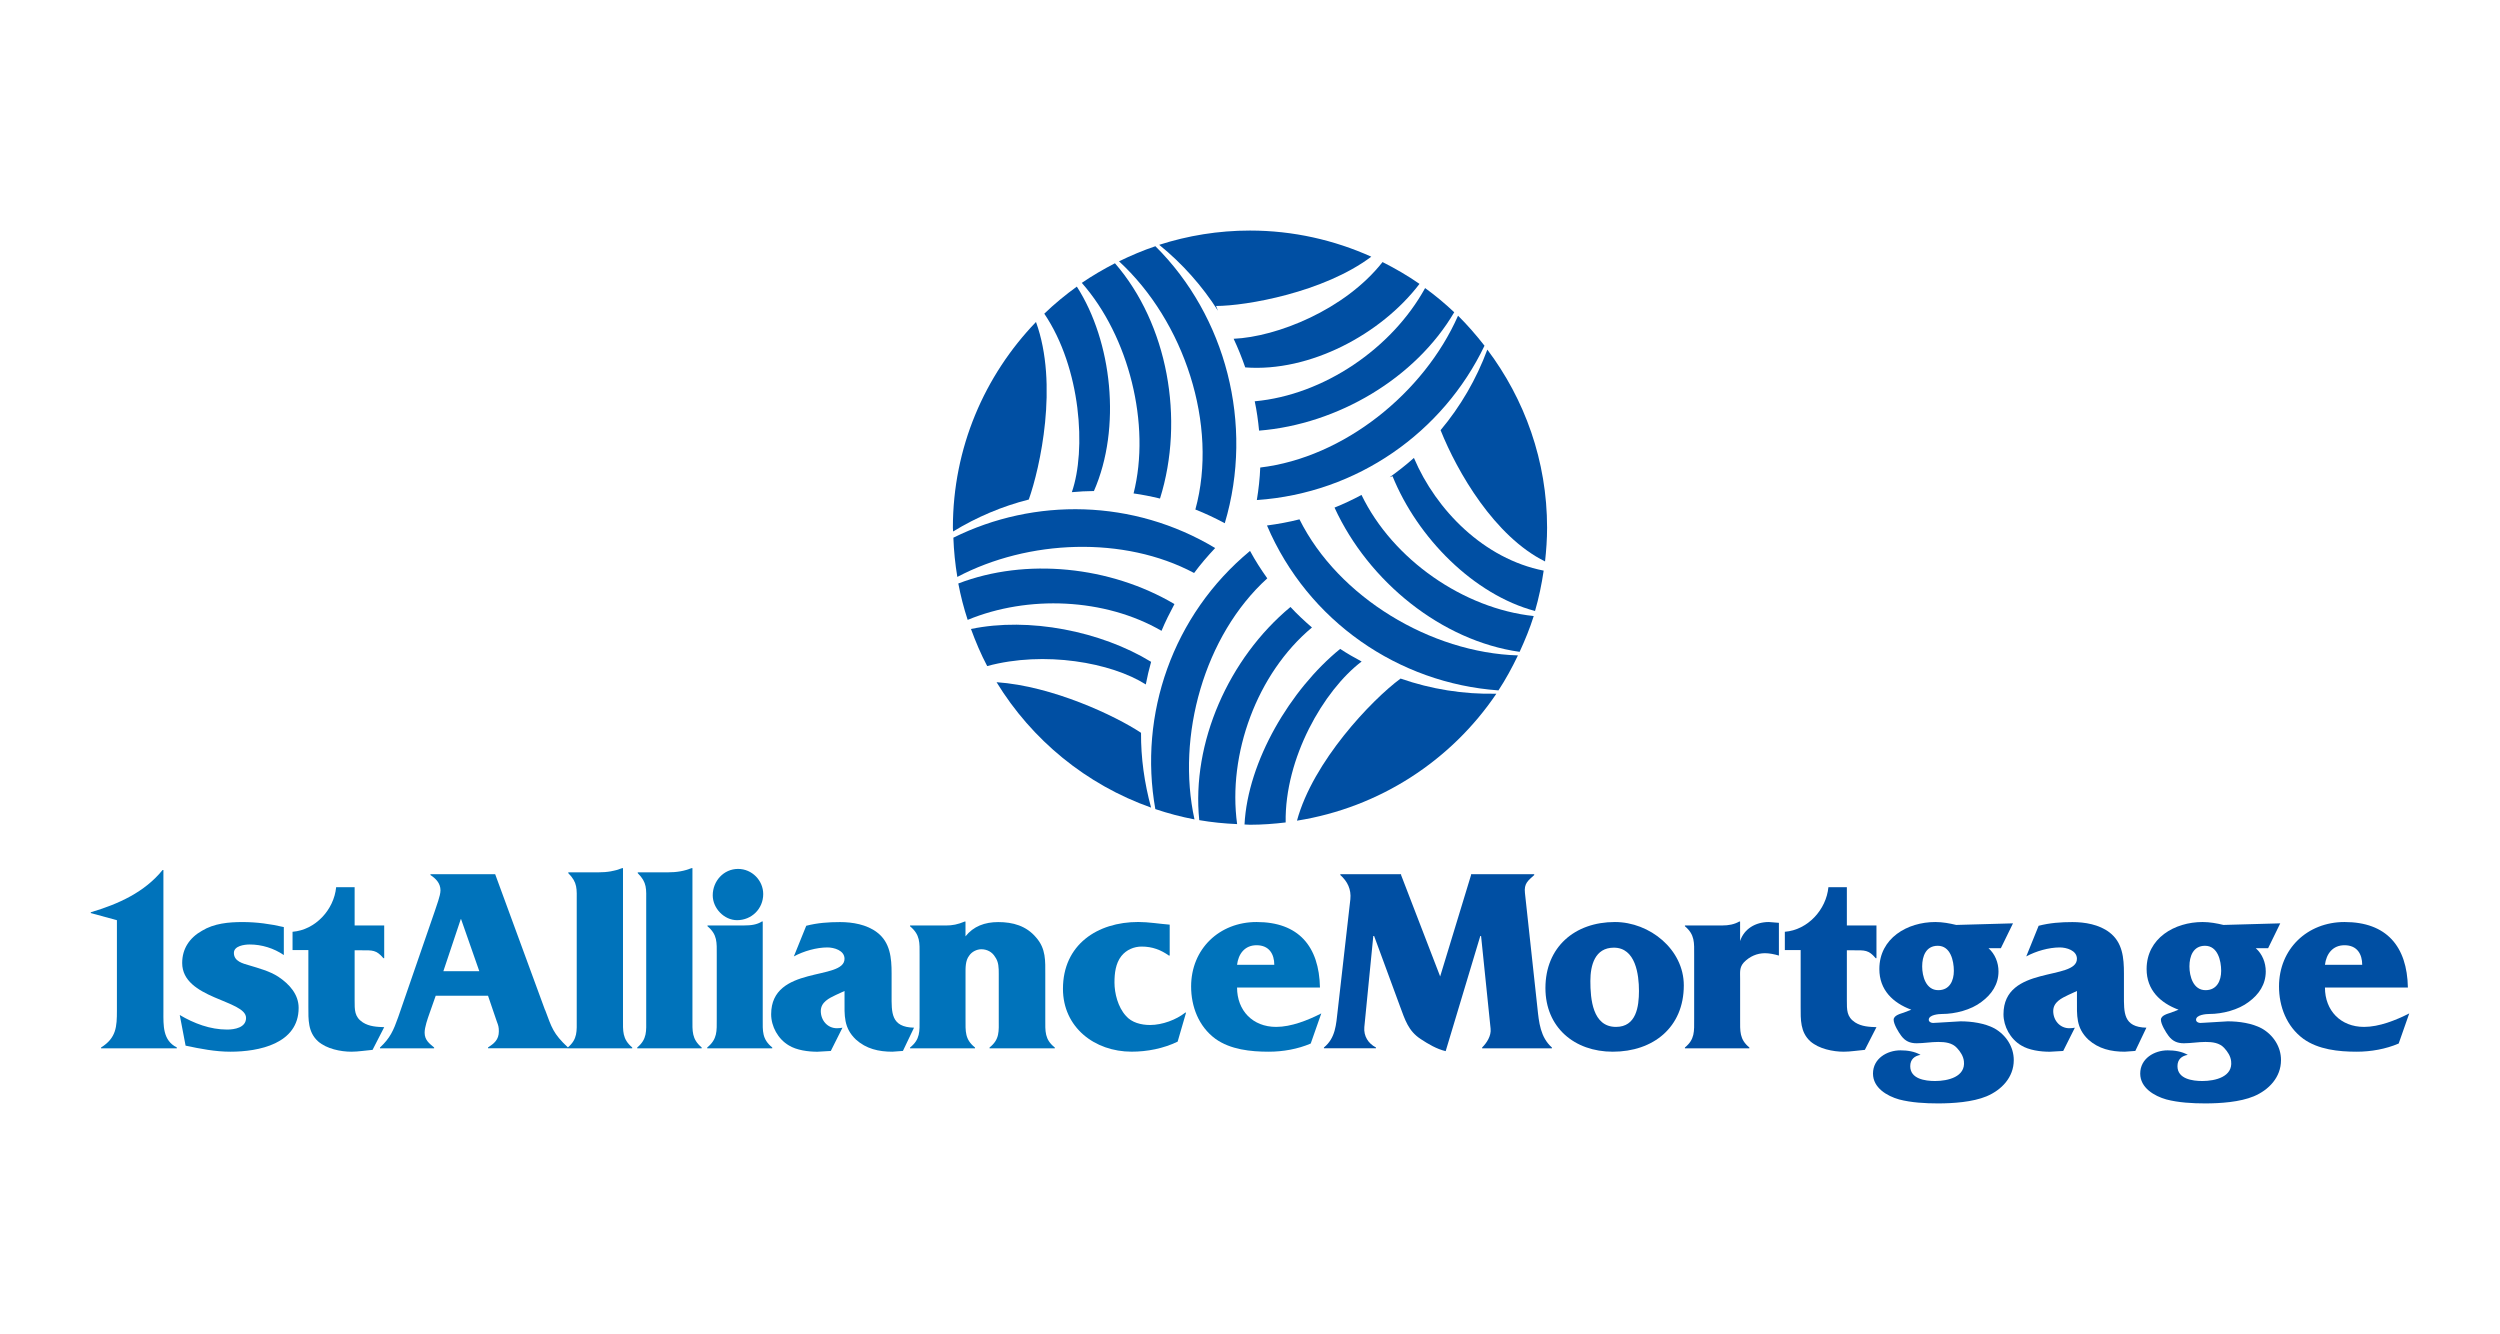 <?xml version="1.0" encoding="utf-8"?>
<!-- Generator: Adobe Illustrator 25.4.1, SVG Export Plug-In . SVG Version: 6.00 Build 0)  -->
<svg version="1.1" xmlns="http://www.w3.org/2000/svg" xmlns:xlink="http://www.w3.org/1999/xlink" x="0px" y="0px"
	 viewBox="0 0 771.08 411.46" style="enable-background:new 0 0 771.08 411.46;" xml:space="preserve">
<style type="text/css">
	.st0{fill:#0073BB;}
	.st1{fill:#004FA3;}
</style>
<g id="_x31_stAllianceMortgage">
</g>
<g id="Ball">
	<g>
		<g>
			<path class="st0" d="M54.55,323.33H31.17v-0.25c4.72-2.94,4.89-6.44,4.89-11.4v-27.86L28,281.62v-0.25
				c8.55-2.53,16.61-6.19,22.15-13.04h0.25v43.74c0,4.15-0.25,8.81,4.14,11V323.33z"/>
			<path class="st0" d="M92.11,310.86c0,11.08-12.31,13.52-21.03,13.52c-4.64,0-9.28-0.89-13.84-1.87l-1.8-9.45
				c4.39,2.6,9.37,4.49,14.59,4.49c2.28,0,5.86-0.57,5.86-3.59c0-5.55-19.7-5.86-19.7-16.94c0-4.49,2.35-7.82,6.1-9.94
				c3.74-2.28,8.23-2.69,12.54-2.69c4.24,0,8.56,0.57,12.71,1.55v8.63c-3.09-2.11-6.83-3.26-10.51-3.26c-1.63,0-4.89,0.41-4.89,2.6
				c0,2.61,2.77,3.26,4.72,3.83c2.94,0.89,6.35,1.8,8.97,3.51C89.26,303.53,92.11,306.7,92.11,310.86z"/>
			<path class="st0" d="M118.5,316.81l-3.59,7c-2.11,0.17-4.4,0.57-6.52,0.57c-3.34,0-7.66-0.89-10.26-3.17
				c-3.18-2.85-3.02-6.77-3.02-10.68v-17.51h-4.88v-5.63c7.08-0.57,12.79-6.84,13.45-13.76h5.7v11.81h9.12v10.1h-0.24
				c-2.21-2.6-3.35-2.44-6.85-2.44h-2.03v15.39c0,3.02-0.08,5.13,2.52,6.85C113.93,316.64,116.3,316.73,118.5,316.81z"/>
			<path class="st0" d="M136.75,299.54l5.37-16.06h0.09l5.62,16.06H136.75z M175.19,323.24v-0.16c-4.63-4.32-5.03-6.19-6.99-11.4
				l-0.16-0.33l-15.31-41.71h-19.96v0.25c1.62,1.06,3.09,2.52,3.09,4.72c0,1.7-1.3,4.88-1.79,6.51l-11.25,32.59
				c-1.47,4.15-2.52,6.51-5.62,9.37v0.25h16.7v-0.25c-1.46-1.22-2.93-2.28-2.93-4.57c0-1.7,0.9-4.23,1.47-5.86l1.95-5.54h16.13
				l2.69,7.89c0.49,1.31,0.65,1.72,0.65,3.09c0,2.61-1.47,3.75-3.34,4.98v0.25h24.67V323.24z"/>
			<path class="st0" d="M195,323.33h-19.88v-0.25c3.08-2.61,2.76-5.06,2.76-8.8v-36.01c0-4.15,0.32-6.02-2.6-8.96v-0.25h9.2
				c2.94,0,5.13-0.41,7.42-1.3h0.25v46.51c0,3.74-0.25,6.19,2.85,8.8V323.33z"/>
			<path class="st0" d="M216.42,323.33h-19.88v-0.25c3.1-2.61,2.77-5.06,2.77-8.8v-36.01c0-4.15,0.33-6.02-2.61-8.96v-0.25h9.21
				c2.94,0,5.13-0.41,7.41-1.3h0.25v46.51c0,3.74-0.25,6.19,2.85,8.8V323.33z"/>
			<path class="st0" d="M235.4,275.75c0,4.56-3.58,8.06-8.07,8.06c-3.98,0-7.5-3.66-7.5-7.66c0-4.39,3.35-8.15,7.83-8.15
				C231.97,268.01,235.4,271.59,235.4,275.75z M238.17,323.33h-20.04v-0.25c3.17-2.61,2.94-5.06,2.94-8.8v-19.72
				c0-3.91,0.24-6.26-2.86-8.88v-0.24h11.25c2.2,0,3.99-0.24,5.54-1.22h0.25v30.06c0,3.74-0.25,6.19,2.94,8.8V323.33z"/>
			<path class="st0" d="M281.91,316.97l-3.42,7.17l-3.26,0.24c-4.23,0-8.07-0.89-11.23-3.74c-3.84-3.66-3.52-7.41-3.52-12.3v-2.69
				l-2.68,1.23c-2.04,0.98-4.64,2.19-4.64,4.96c0,2.85,2.04,5.3,4.98,5.3c0.65,0,1.14-0.08,1.7-0.16l-3.59,7.17l-4.15,0.24
				c-2.84,0-6.43-0.48-8.79-1.95c-3.35-1.96-5.46-5.86-5.46-9.61c0-15.24,22.63-10.26,22.63-17.11c0-2.6-3.25-3.5-5.29-3.5
				c-3.33,0-7.32,1.13-10.34,2.77l3.82-9.45c3.42-0.89,6.85-1.14,10.43-1.14c3.83,0,8.23,0.74,11.41,3.17
				c4.08,3.1,4.49,7.91,4.49,12.64v6.61C274.99,312.33,274.75,316.81,281.91,316.97z"/>
			<path class="st0" d="M325.33,323.33h-20.12v-0.25c3.18-2.53,2.84-4.98,2.84-8.8v-13.93c0-1.78,0-3.66-1.13-5.2
				c-0.9-1.55-2.52-2.37-4.24-2.37c-1.38,0-2.93,0.74-3.74,1.96c-1.22,1.55-1.14,3.83-1.14,5.62v13.93c0,3.82-0.24,6.27,2.93,8.8
				v0.25h-20.04v-0.25c3.17-2.53,2.94-4.98,2.94-8.8v-19.72c0-3.83,0.24-6.19-2.94-8.88v-0.24h11.08c1.96,0,3.66-0.32,5.78-1.22
				h0.24v4.57c2.45-3.1,5.95-4.4,10.1-4.4c4.49,0,8.64,1.14,11.66,4.73c3.1,3.5,2.85,7.24,2.85,11.56v13.6
				c0,3.82-0.24,6.27,2.94,8.8V323.33z"/>
			<path class="st0" d="M365.82,312.33l-2.6,8.95c-4.4,2.12-9.38,3.09-14.19,3.09c-11.41,0-21.18-7.49-21.18-19.39
				c0-13.59,10.59-20.61,23.22-20.61c3.18,0,6.52,0.57,9.7,0.82v9.53h-0.25c-2.43-1.71-5.04-2.77-8.39-2.77
				c-2.36,0-4.72,0.98-6.27,2.93c-1.79,2.28-2.12,5.38-2.12,8.15c0,3.33,1.06,7.58,3.51,10.27c1.79,2.11,4.72,2.84,7.49,2.84
				c3.74,0,8.07-1.62,10.83-3.82H365.82z"/>
			<path class="st0" d="M381.55,297.57c0.4-3.33,2.35-6.03,6.02-6.03c3.9,0,5.46,2.77,5.46,6.03H381.55z M393.6,316.73
				c-7.25,0-12.05-5.06-12.05-12.14h25.57c-0.25-12.72-6.6-20.21-19.55-20.21c-11.49,0-20.19,8.31-20.19,19.88
				c0,6.11,2.27,12.3,7.49,16.14c4.64,3.34,10.9,3.98,16.45,3.98c4.4,0,8.97-0.81,12.95-2.52l3.26-9.29
				C403.37,314.69,398.24,316.73,393.6,316.73z"/>
			<path class="st1" d="M478.65,323.33h-21.51v-0.25c1.39-1.38,2.85-3.58,2.61-5.79l-2.94-28.6h-0.24l-10.68,35.52
				c-2.77-0.65-5.38-2.2-7.73-3.75c-3.82-2.52-4.81-5.94-6.36-10.09l-7.98-21.68h-0.25l-2.77,28.12c-0.24,2.76,1.22,5.05,3.59,6.27
				v0.25h-16.05v-0.25c3.59-2.94,3.75-7.01,4.25-11.4l3.9-34.3c0.32-3.09-0.9-5.54-3.09-7.49v-0.25h18.74v0.25l12.05,31.28
				l9.53-31.28v-0.25h19.48v0.25c-1.96,1.79-3.18,2.6-2.86,5.53l3.84,35.36c0.48,4.57,0.9,9.12,4.48,12.31V323.33z"/>
			<path class="st1" d="M498.42,316.73c-7.24,0-7.9-8.64-7.9-14.17c0-4.82,1.39-10.27,7.25-10.27c6.68,0,7.74,8.23,7.74,13.36
				C505.5,310.46,504.69,316.73,498.42,316.73z M498.08,284.38c-12.39,0-21.42,7.74-21.42,20.37c0,12.14,8.95,19.63,20.77,19.63
				c12.46,0,21.91-7.49,21.91-20.45C519.35,292.85,508.84,284.38,498.08,284.38z"/>
			<path class="st1" d="M548.68,294.73c-1.39-0.41-2.94-0.73-4.31-0.73c-2.44,0-4.72,0.98-6.52,2.85c-1.38,1.55-1.14,2.93-1.14,4.97
				v12.46c0,3.74-0.24,6.27,2.85,8.8v0.25h-19.88v-0.25c3.1-2.53,2.85-4.98,2.85-8.8v-19.72c0-3.83,0.25-6.26-2.85-8.88v-0.24h11.57
				c1.87,0,3.66-0.32,5.21-1.22h0.24v6.03c1.23-3.74,4.72-5.87,8.88-5.87l3.09,0.25V294.73z"/>
			<path class="st1" d="M578.76,316.81l-3.58,7c-2.12,0.17-4.4,0.57-6.52,0.57c-3.33,0-7.65-0.89-10.26-3.17
				c-3.17-2.85-3.02-6.77-3.02-10.68v-17.51h-4.88v-5.63c7.09-0.57,12.78-6.84,13.44-13.76h5.69v11.81h9.13v10.1h-0.24
				c-2.2-2.6-3.35-2.44-6.85-2.44h-2.04v15.39c0,3.02-0.07,5.13,2.54,6.85C574.21,316.64,576.56,316.73,578.76,316.81z"/>
			<path class="st1" d="M597.83,305.4c-3.84,0-4.97-4.32-4.97-7.33c0-3.1,1.13-6.36,4.81-6.36c3.91,0,4.96,4.57,4.96,7.74
				C602.63,302.46,601.34,305.4,597.83,305.4z M615.19,317.21c-3.02-1.63-7.11-2.2-10.52-2.2l-7,0.42l-1.47,0.08
				c-0.57,0-1.31-0.34-1.31-0.98c0-1.55,3.09-1.79,4.16-1.79c3.91,0,8.87-1.22,12.13-3.75c3.09-2.28,5.22-5.38,5.22-9.37
				c0-2.69-1.06-5.38-3.09-7.17h3.82l3.74-7.66l-17.52,0.49c-2.02-0.49-4.22-0.9-6.43-0.9c-8.63,0-17.27,4.97-17.27,14.51
				c0,6.43,4.15,10.42,9.86,12.54l-2.35,0.9c-0.9,0.32-3.1,0.81-3.1,2.2c0,1.38,1.55,3.91,2.36,4.97c1.22,1.62,2.68,2.28,4.72,2.28
				c2.2,0,4.4-0.41,6.68-0.41c2.12,0,4.32,0.25,5.78,1.87c1.06,1.14,1.96,2.52,2.13,4.08c0.56,4.8-4.9,6.1-8.89,6.1
				c-3.1,0-7.66-0.65-7.66-4.57c0-2.11,1.31-3.17,3.18-3.5c-1.87-1.06-4.07-1.39-6.2-1.39c-4.14,0-8.47,2.53-8.47,7.17
				c0,4.4,4.33,6.92,8.07,7.98c3.74,0.98,8.06,1.22,11.97,1.22c4.64,0,10.68-0.4,14.99-2.19c4.65-1.96,8.39-5.87,8.39-11.16
				C621.12,322.92,618.76,319.25,615.19,317.21z"/>
			<path class="st1" d="M662.02,316.97l-3.42,7.17l-3.26,0.24c-4.24,0-8.06-0.89-11.24-3.74c-3.83-3.66-3.5-7.41-3.5-12.3v-2.69
				l-2.68,1.23c-2.04,0.98-4.64,2.19-4.64,4.96c0,2.85,2.04,5.3,4.96,5.3c0.66,0,1.13-0.08,1.71-0.16l-3.59,7.17l-4.15,0.24
				c-2.85,0-6.43-0.48-8.81-1.95c-3.34-1.96-5.46-5.86-5.46-9.61c0-15.24,22.65-10.26,22.65-17.11c0-2.6-3.25-3.5-5.29-3.5
				c-3.35,0-7.33,1.13-10.34,2.77l3.82-9.45c3.43-0.89,6.84-1.14,10.42-1.14c3.83,0,8.23,0.74,11.41,3.17
				c4.08,3.1,4.48,7.91,4.48,12.64v6.61C655.09,312.33,654.85,316.81,662.02,316.97z"/>
			<path class="st1" d="M680.26,305.4c-3.82,0-4.97-4.32-4.97-7.33c0-3.1,1.14-6.36,4.81-6.36c3.91,0,4.98,4.57,4.98,7.74
				C685.08,302.46,683.77,305.4,680.26,305.4z M697.62,317.21c-3.01-1.63-7.08-2.2-10.5-2.2l-7.01,0.42l-1.47,0.08
				c-0.58,0-1.31-0.34-1.31-0.98c0-1.55,3.1-1.79,4.15-1.79c3.9,0,8.88-1.22,12.15-3.75c3.1-2.28,5.2-5.38,5.2-9.37
				c0-2.69-1.05-5.38-3.09-7.17h3.82l3.74-7.66l-17.52,0.49c-2.02-0.49-4.22-0.9-6.42-0.9c-8.64,0-17.28,4.97-17.28,14.51
				c0,6.43,4.16,10.42,9.86,12.54l-2.35,0.9c-0.91,0.32-3.1,0.81-3.1,2.2c0,1.38,1.55,3.91,2.36,4.97c1.22,1.62,2.68,2.28,4.72,2.28
				c2.2,0,4.39-0.41,6.68-0.41c2.12,0,4.32,0.25,5.78,1.87c1.06,1.14,1.96,2.52,2.12,4.08c0.57,4.8-4.88,6.1-8.88,6.1
				c-3.09,0-7.67-0.65-7.67-4.57c0-2.11,1.31-3.17,3.18-3.5c-1.87-1.06-4.07-1.39-6.2-1.39c-4.14,0-8.47,2.53-8.47,7.17
				c0,4.4,4.33,6.92,8.07,7.98c3.74,0.98,8.06,1.22,11.97,1.22c4.65,0,10.67-0.4,14.99-2.19c4.65-1.96,8.39-5.87,8.39-11.16
				C703.56,322.92,701.2,319.25,697.62,317.21z"/>
			<path class="st1" d="M717.09,297.57c0.41-3.33,2.36-6.03,6.03-6.03c3.91,0,5.46,2.77,5.46,6.03H717.09z M729.15,316.73
				c-7.25,0-12.06-5.06-12.06-12.14h25.58c-0.23-12.72-6.6-20.21-19.55-20.21c-11.48,0-20.2,8.31-20.2,19.88
				c0,6.11,2.29,12.3,7.5,16.14c4.63,3.34,10.91,3.98,16.46,3.98c4.39,0,8.96-0.81,12.95-2.52l3.26-9.29
				C738.93,314.69,733.79,316.73,729.15,316.73z"/>
		</g>
		<g>
			<path class="st1" d="M349.63,152.19c2.73,0.38,5.45,0.93,8.15,1.58c7.68-24.51,2.34-53.86-13.89-72.57
				c-3.54,1.83-6.97,3.82-10.23,6.05C348.19,103.73,355.01,130.94,349.63,152.19z"/>
			<path class="st1" d="M356.36,75.94c-3.87,1.31-7.59,2.89-11.22,4.66c20.03,18.4,30.74,50.4,23.55,76.55
				c3.09,1.21,6.11,2.65,9.07,4.23C386.89,130.75,378.01,97.46,356.36,75.94z"/>
			<path class="st1" d="M353.4,211.11c0.44-2.35,1-4.67,1.64-6.98c-15.46-9.45-37.68-13.87-55.56-10.13c1.44,3.94,3.07,7.79,5,11.44
				C322.13,200.65,342.82,204.37,353.4,211.11z"/>
			<path class="st1" d="M295.27,177.94c21.93-11.55,51.38-12.72,73.03-1.21c1.98-2.68,4.18-5.23,6.5-7.7
				c-25.23-15.14-55.69-15.61-80.75-3.19C294.2,169.94,294.61,173.98,295.27,177.94z"/>
			<path class="st1" d="M384.07,113.32c19.9,1.52,41.94-10.24,53.75-25.76c-3.6-2.51-7.44-4.73-11.4-6.73
				c-11.61,14.76-32.65,23.08-45.93,23.66C381.84,107.35,383.03,110.31,384.07,113.32z"/>
			<path class="st1" d="M337.4,151.45c8.56-19.51,5.57-46.19-5.27-63.05c-3.53,2.55-6.91,5.33-10.04,8.35
				c11.38,16.85,12.97,42.18,8.5,55.05C332.86,151.58,335.13,151.48,337.4,151.45z"/>
			<path class="st1" d="M444.32,132.68c5.2,12.97,16.65,32.76,32.22,40.49c0.38-3.42,0.63-6.88,0.63-10.41
				c0-20.63-6.91-39.61-18.43-54.93C455.36,116.96,450.47,125.35,444.32,132.68z"/>
			<path class="st1" d="M387,123.77c0.63,2.97,1.05,6,1.34,9.05c24.32-1.95,48.29-16.22,60.19-36.51c-2.82-2.67-5.82-5.17-8.98-7.46
				C429.37,107.38,408.35,121.83,387,123.77z"/>
			<path class="st1" d="M388.7,144.2c-0.13,3.34-0.5,6.68-1.05,10.03c31.03-2.12,57.45-20.95,70.22-47.6
				c-2.54-3.25-5.24-6.36-8.16-9.26C439.2,121.23,414.46,141.12,388.7,144.2z"/>
			<path class="st1" d="M358.25,194.57c1.17-2.82,2.55-5.56,3.99-8.26c-19.88-11.72-45.81-14.35-66.67-6.34
				c0.73,3.82,1.69,7.57,2.89,11.22C317.05,183.5,340.74,184.43,358.25,194.57z"/>
			<path class="st1" d="M375.66,95.84l-0.59-1.47c9.24,0,33.2-4.17,47.88-15.2c-11.42-5.13-24.07-8.06-37.41-8.06
				c-9.77,0-19.17,1.56-28.01,4.4C364.71,81.33,370.8,88.2,375.66,95.84z"/>
			<path class="st1" d="M317.31,154.07c3.45-9.73,9.22-35.5,2.22-54.76c-15.85,16.48-25.63,38.8-25.63,63.45
				c0,0.4,0.06,0.79,0.06,1.17C301.27,159.46,309.14,156.14,317.31,154.07z"/>
			<path class="st1" d="M351.93,226.02c-7.89-5.24-27.32-14.43-44.56-15.61c10.89,17.82,27.67,31.61,47.66,38.68
				C352.96,241.5,351.88,233.74,351.93,226.02z"/>
			<path class="st1" d="M419.97,204.03c-2.26-1.2-4.49-2.48-6.62-3.89c-15.36,12.51-28.51,34.7-29.5,54.16
				c0.57,0.01,1.12,0.08,1.69,0.08c3.73,0,7.4-0.28,11-0.71C396.21,233.83,408.25,212.92,419.97,204.03z"/>
			<path class="st1" d="M431.98,209.29c-8.97,6.62-27.02,25.62-31.95,43.83c25.55-4.06,47.61-18.59,61.5-39.16
				C451.38,214.19,441.38,212.56,431.98,209.29z"/>
			<path class="st1" d="M404.65,193.54c-2.31-2-4.55-4.08-6.63-6.33c-19.1,15.87-30.56,41.95-28.13,65.75
				c3.82,0.66,7.72,1.05,11.68,1.22C378.6,232.64,387.67,207.69,404.65,193.54z"/>
			<path class="st1" d="M436.1,141.24c-2.37,2.12-4.89,4.09-7.48,5.95l0.88-0.32c7.74,19.09,25.1,36.55,43.95,41.58
				c1.18-4.03,2.04-8.2,2.67-12.45C457.74,172.38,442.95,157.39,436.1,141.24z"/>
			<path class="st1" d="M462.17,212.94c2.25-3.42,4.21-7.05,6.01-10.79c-26.82-0.81-55.39-17.89-67.38-41.97
				c-3.27,0.84-6.61,1.44-10.02,1.9C403.44,191.74,431.46,210.74,462.17,212.94z"/>
			<path class="st1" d="M368.42,252.73c-5.64-25.68,3.01-56.71,22.45-74.35c-1.92-2.7-3.72-5.49-5.32-8.46
				c-23.93,19.81-34.41,50.5-29.21,79.63C360.26,250.87,364.28,251.94,368.42,252.73z"/>
			<path class="st1" d="M419.93,152.65c-2.7,1.46-5.47,2.76-8.32,3.91c10.52,22.92,33.12,41.1,57.09,44.49
				c1.64-3.58,3.16-7.24,4.35-11.04C451.49,187.72,429.6,172.65,419.93,152.65z"/>
		</g>
	</g>
</g>
</svg>
